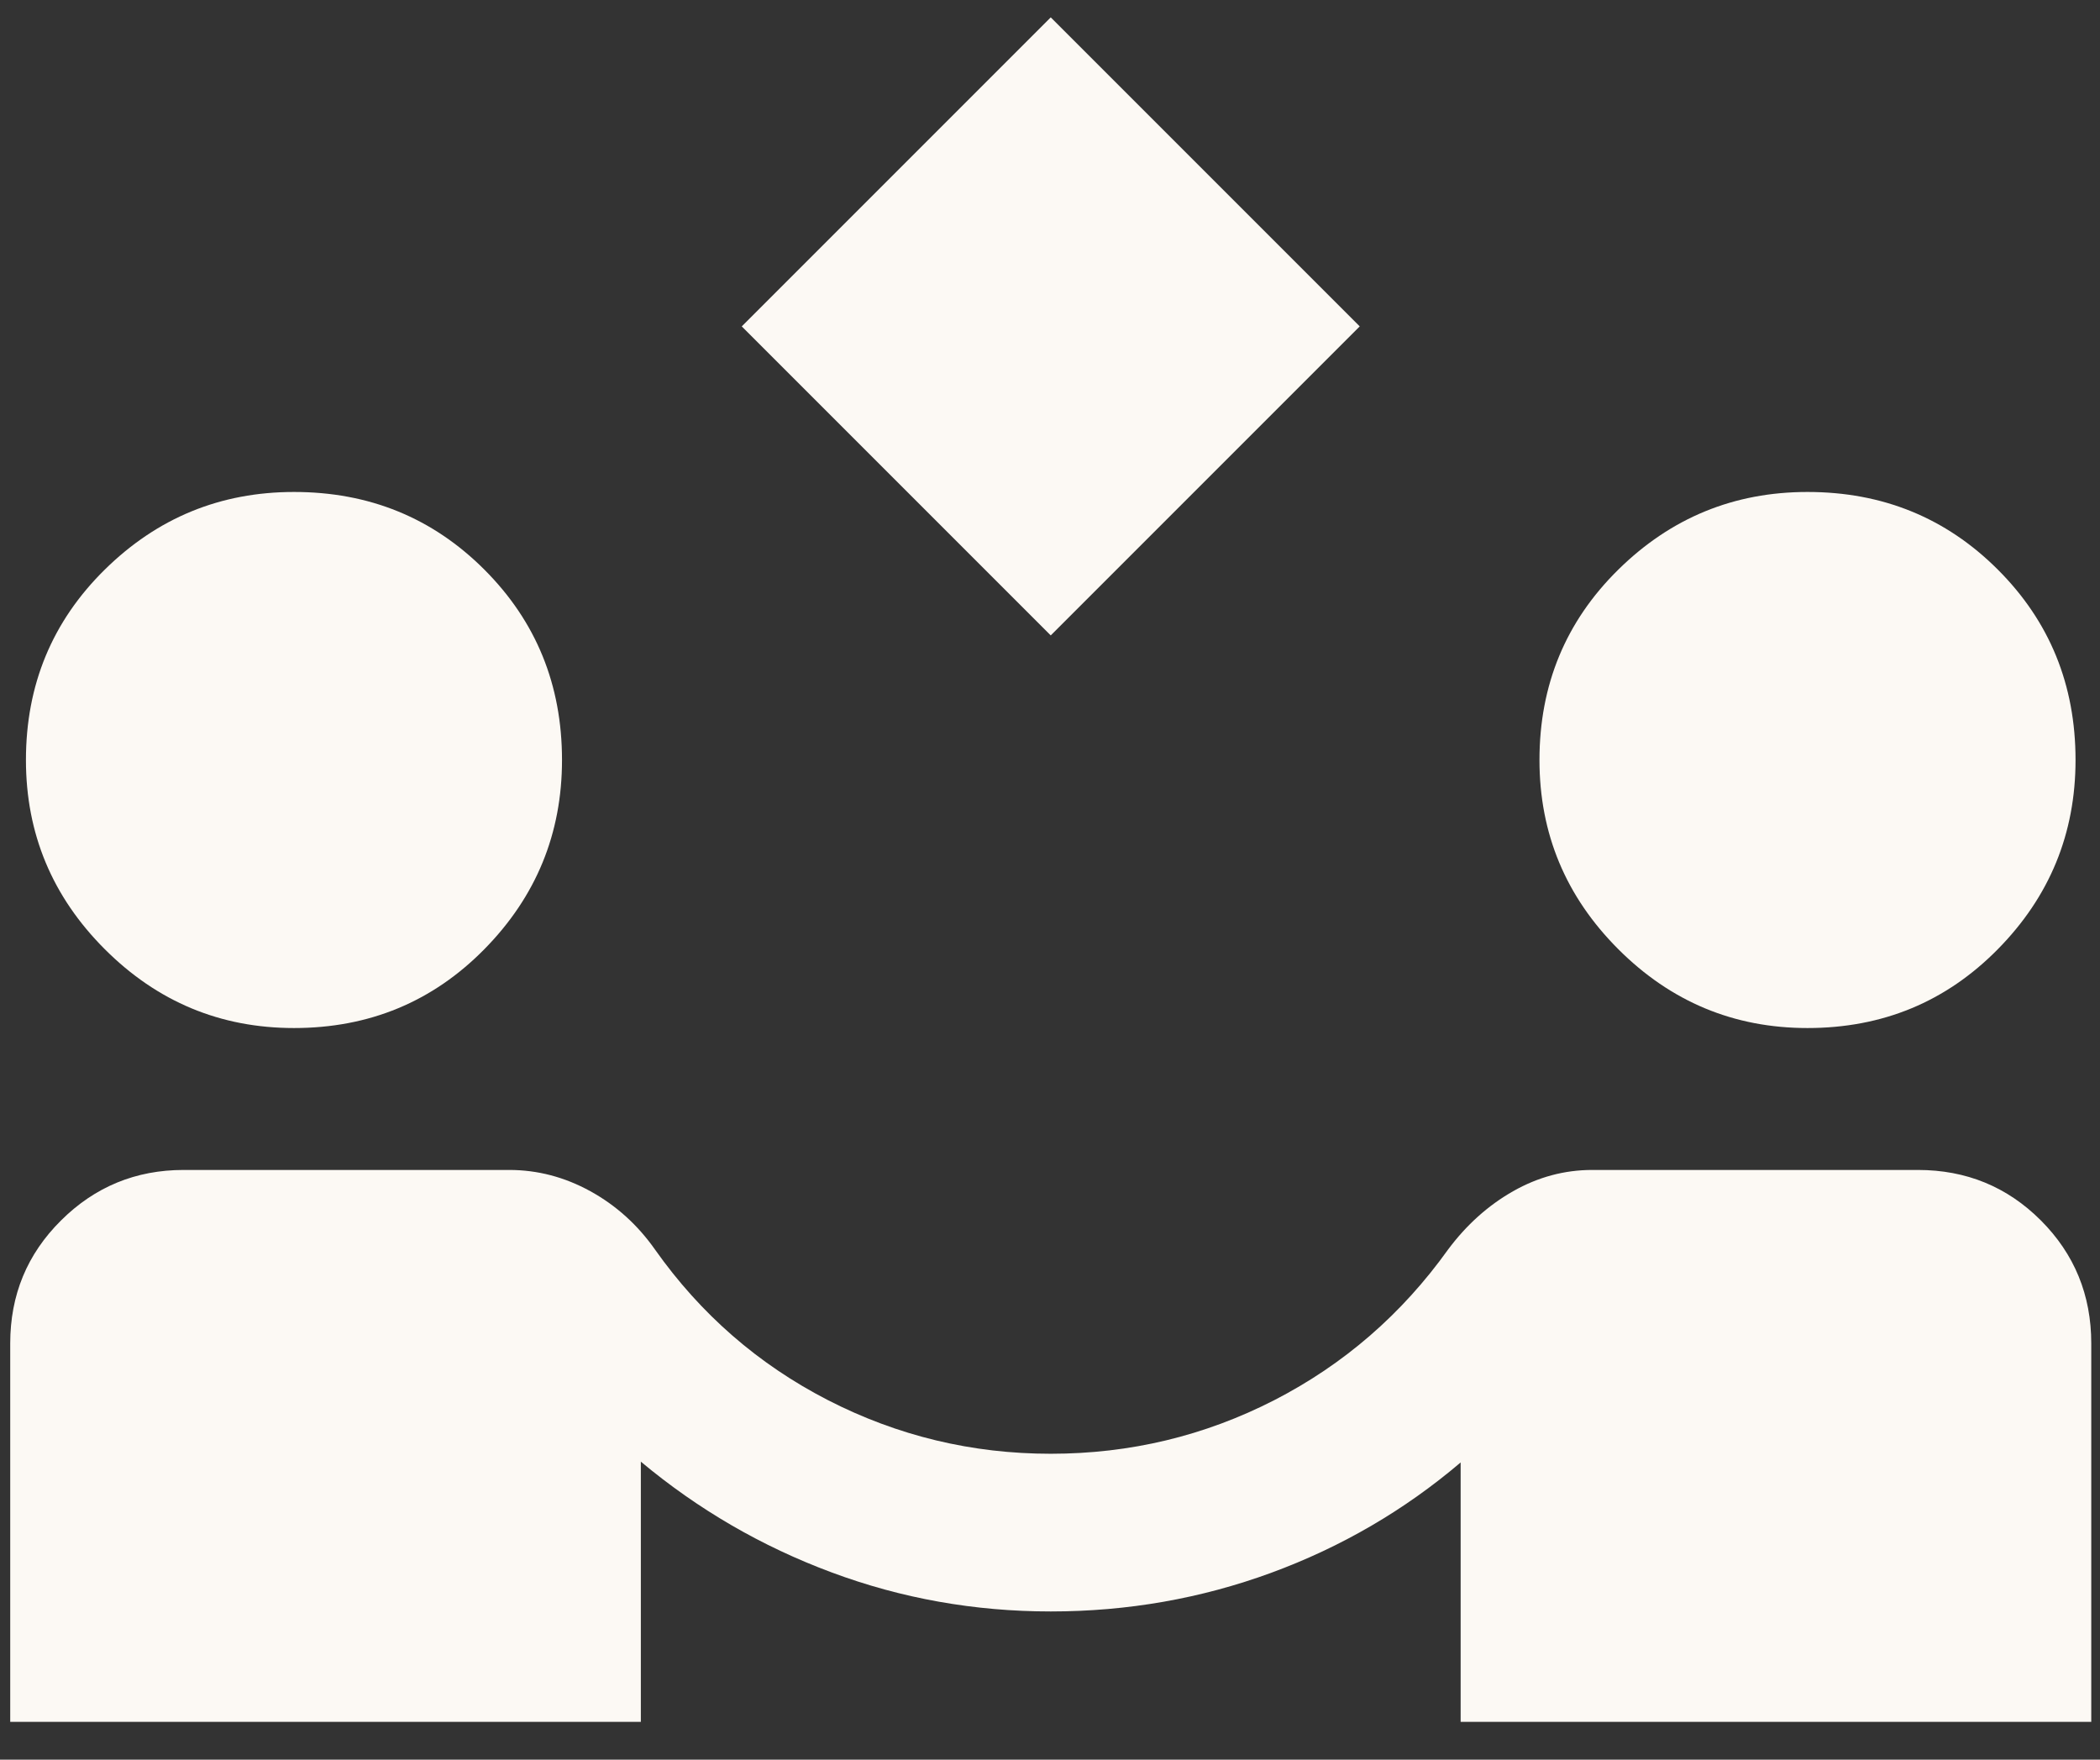 <?xml version="1.0" encoding="UTF-8"?> <svg xmlns="http://www.w3.org/2000/svg" width="37" height="31" viewBox="0 0 37 31" fill="none"><rect x="0" y="0" width="37" height="31" fill="#333333" stroke="none"/><path d="M18.513 11.194L13.069 5.75L18.513 0.306L23.957 5.75L18.513 11.194ZM0.18 30.334V23.667C0.18 22.815 0.478 22.093 1.076 21.5C1.673 20.907 2.393 20.611 3.235 20.611H8.971C9.471 20.611 9.948 20.736 10.402 20.986C10.856 21.236 11.235 21.579 11.541 22.014C12.346 23.153 13.363 24.037 14.589 24.667C15.816 25.296 17.124 25.611 18.513 25.611C19.911 25.611 21.224 25.296 22.451 24.667C23.677 24.037 24.698 23.153 25.513 22.014C25.837 21.579 26.219 21.236 26.659 20.986C27.099 20.736 27.564 20.611 28.055 20.611H33.791C34.643 20.611 35.365 20.907 35.958 21.5C36.55 22.093 36.846 22.815 36.846 23.667V30.334H25.735V25.764C24.744 26.607 23.631 27.255 22.395 27.709C21.159 28.162 19.865 28.389 18.513 28.389C17.17 28.389 15.883 28.16 14.652 27.701C13.42 27.243 12.3 26.593 11.291 25.75V30.334H0.18ZM5.18 18.111C3.883 18.111 2.772 17.648 1.846 16.722C0.92 15.796 0.457 14.685 0.457 13.389C0.457 12.065 0.92 10.947 1.846 10.035C2.772 9.123 3.883 8.667 5.18 8.667C6.504 8.667 7.622 9.123 8.534 10.035C9.446 10.947 9.902 12.065 9.902 13.389C9.902 14.685 9.446 15.796 8.534 16.722C7.622 17.648 6.504 18.111 5.18 18.111ZM31.846 18.111C30.55 18.111 29.439 17.648 28.513 16.722C27.587 15.796 27.124 14.685 27.124 13.389C27.124 12.065 27.587 10.947 28.513 10.035C29.439 9.123 30.55 8.667 31.846 8.667C33.17 8.667 34.288 9.123 35.2 10.035C36.113 10.947 36.569 12.065 36.569 13.389C36.569 14.685 36.113 15.796 35.2 16.722C34.288 17.648 33.17 18.111 31.846 18.111Z" fill="#FCF9F4"></path></svg> 